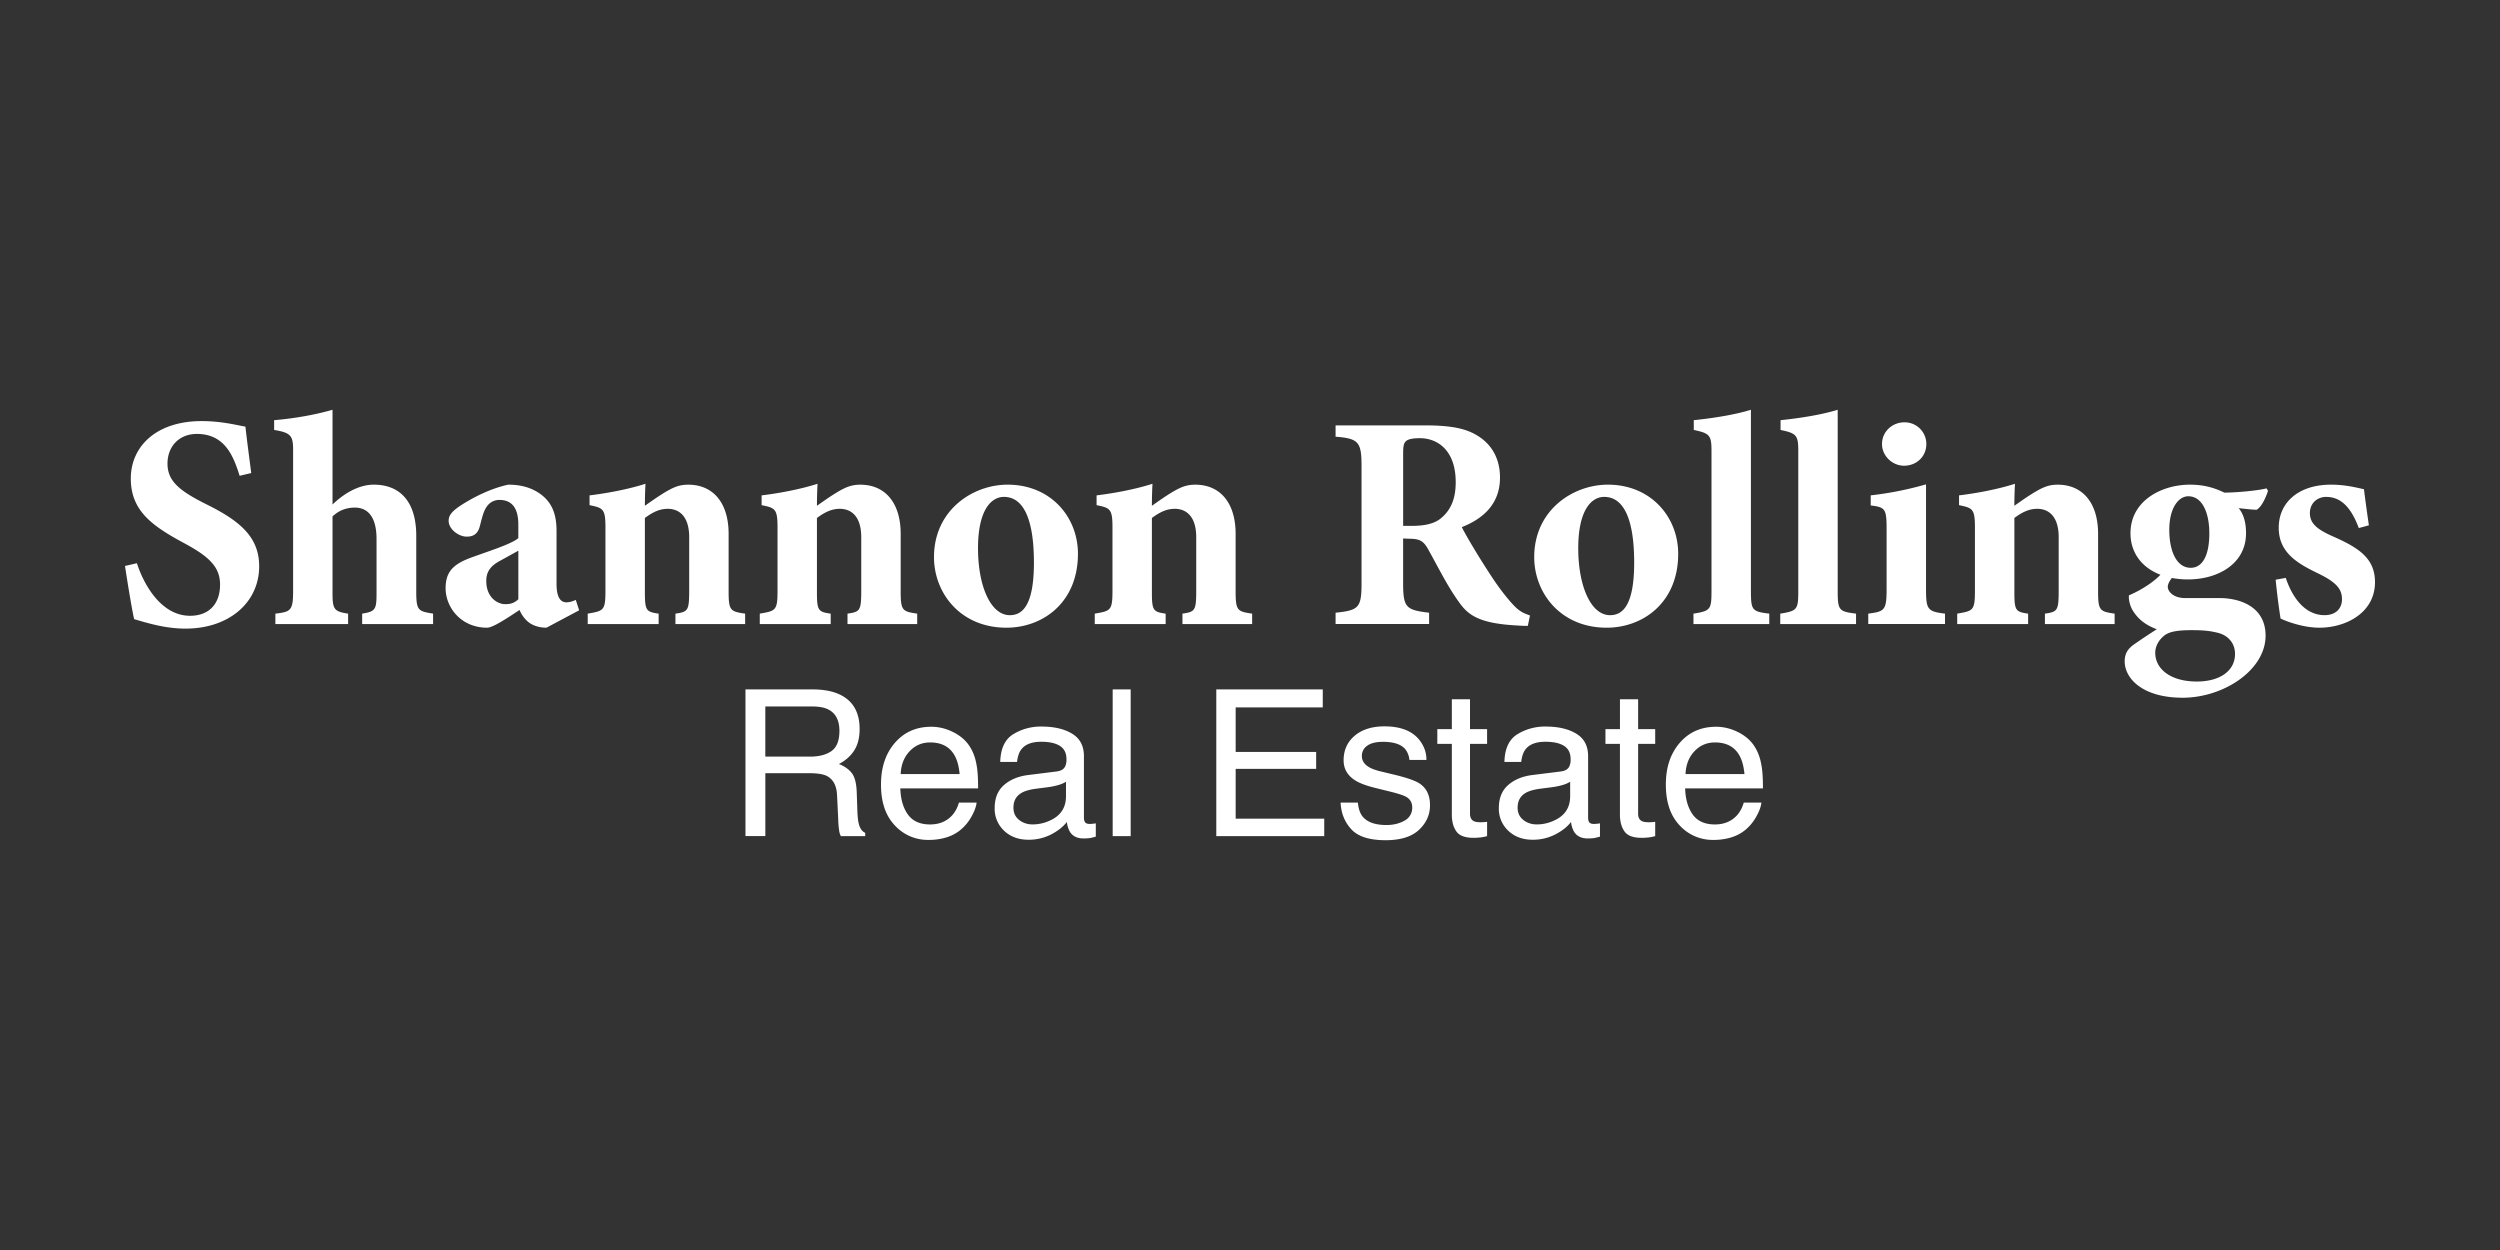 <svg width="112" height="56" viewBox="0 0 112 56" fill="none" xmlns="http://www.w3.org/2000/svg">
    <rect x="0" y="0" width="112" height="56" fill="#333333" stroke="none"/>
    <g clip-path="url(#gwmx7j9hca)" fill="#fff">
        <path d="M10.735 21.316c-.274-.876-.658-1.876-1.917-1.876-.794 0-1.314.562-1.314 1.328 0 .767.506 1.206 1.71 1.808 1.466.725 2.397 1.437 2.397 2.793 0 1.615-1.342 2.793-3.3 2.793-.876 0-1.657-.233-2.3-.424-.082-.316-.315-1.74-.411-2.383l.534-.123c.274.862 1.04 2.355 2.383 2.355.835 0 1.342-.52 1.342-1.397 0-.794-.493-1.26-1.644-1.876-1.424-.766-2.355-1.45-2.355-2.875 0-1.424 1.123-2.574 3.177-2.574.945 0 1.656.206 1.958.247.054.506.15 1.218.26 2.081l-.52.123zM16.225 27.957v-.466c.603-.096.644-.192.644-.931v-2.41c0-1.054-.438-1.41-.972-1.41-.329 0-.685.096-1 .397v3.423c0 .74.069.836.698.931v.466h-3.258v-.466c.67-.081.794-.123.794-.985v-6.34c0-.63-.082-.78-.85-.904v-.438c1-.082 1.959-.274 2.616-.466v4.245c.48-.466 1.15-.89 1.848-.89 1.192 0 1.903.78 1.903 2.287v2.505c0 .863.096.876.754.986v.466h-3.177zM24.482 28.121c-.37 0-.671-.123-.85-.287a1.385 1.385 0 0 1-.356-.507c-.52.342-1.191.794-1.451.794-1.178 0-1.862-.917-1.862-1.766 0-.726.328-1.055 1.054-1.342.808-.301 1.89-.63 2.204-.904v-.602c0-.713-.26-1.11-.849-1.11a.675.675 0 0 0-.547.274c-.165.22-.22.493-.329.904-.096.37-.315.466-.588.466-.357 0-.809-.329-.809-.712 0-.247.165-.425.48-.644.616-.41 1.424-.808 2.19-.972.548 0 1.014.123 1.41.397.59.411.754.986.754 1.684v2.37c0 .657.22.82.438.82.137 0 .274-.04.424-.109l.151.466-1.465.78zm-1.26-3.45-.767.424c-.424.22-.67.466-.67.931 0 .767.534 1.04.835 1.04.191 0 .383-.013.602-.219V24.67zM30.26 27.957v-.466c.575-.082.616-.137.616-1.082v-2.34c0-.973-.479-1.274-.959-1.274-.356 0-.657.137-1.026.41v3.314c0 .836.055.89.616.973v.465H26.33v-.466c.712-.123.794-.136.794-1.026v-2.848c0-.822-.11-.863-.712-.986v-.438c.794-.096 1.74-.274 2.506-.52-.014.191-.027.67-.027.986.273-.192.561-.398.876-.59.41-.246.67-.355 1.068-.355 1.11 0 1.807.808 1.807 2.204v2.588c0 .849.082.89.74.985v.466h-3.123zM37.968 27.957v-.466c.575-.082.616-.137.616-1.082v-2.34c0-.973-.479-1.274-.958-1.274-.356 0-.658.137-1.027.41v3.314c0 .836.055.89.616.973v.465h-3.177v-.466c.713-.123.795-.136.795-1.026v-2.848c0-.822-.11-.863-.713-.986v-.438c.794-.096 1.74-.274 2.506-.52-.014.191-.027.67-.027.986.274-.192.561-.398.876-.59.41-.246.67-.355 1.068-.355 1.109 0 1.807.808 1.807 2.204v2.588c0 .849.082.89.74.985v.466h-3.123zM45.143 21.713c1.93 0 3.149 1.451 3.149 3.095 0 2.204-1.589 3.313-3.204 3.313-2.068 0-3.245-1.56-3.245-3.163 0-2.095 1.725-3.245 3.3-3.245zm-.165.548c-.589 0-1.163.616-1.163 2.3 0 1.684.561 2.999 1.424 2.999.52 0 1.081-.357 1.081-2.355 0-2-.493-2.944-1.342-2.944zM52.974 27.957v-.466c.575-.082.617-.137.617-1.082v-2.34c0-.973-.48-1.274-.96-1.274-.355 0-.657.137-1.026.41v3.314c0 .836.055.89.616.973v.465h-3.176v-.466c.712-.123.794-.136.794-1.026v-2.848c0-.822-.11-.863-.712-.986v-.438c.794-.096 1.739-.274 2.505-.52-.014.191-.027.67-.027.986.274-.192.562-.398.876-.59.411-.246.671-.355 1.068-.355 1.11 0 1.807.808 1.807 2.204v2.588c0 .849.082.89.74.985v.466h-3.122zM68.446 28.039c-.082 0-.246 0-.41-.014-1.74-.082-2.246-.452-2.657-1.027-.548-.753-.945-1.588-1.41-2.41-.206-.37-.397-.452-.835-.452l-.274-.013v1.998c0 1.11.137 1.206 1.164 1.329v.506h-4.19v-.506c1.04-.11 1.163-.22 1.163-1.328v-5.244c0-1.082-.136-1.232-1.163-1.314v-.507h3.97c1.219 0 1.917.137 2.479.52.548.37.917.972.917 1.821 0 1.219-.808 1.862-1.711 2.218.205.411.739 1.301 1.15 1.931.479.753.78 1.123 1.04 1.424.316.356.466.466.864.602l-.096.466zM63.23 23.56c.59 0 1.041-.095 1.342-.356.452-.383.644-.903.644-1.601 0-1.452-.835-1.972-1.602-1.972-.37 0-.548.055-.63.137-.096.082-.123.246-.123.52v3.272h.369zM72.033 21.713c1.93 0 3.15 1.451 3.15 3.095 0 2.204-1.59 3.313-3.205 3.313-2.067 0-3.245-1.56-3.245-3.163 0-2.095 1.725-3.245 3.3-3.245zm-.164.548c-.589 0-1.164.616-1.164 2.3 0 1.684.562 2.999 1.424 2.999.52 0 1.082-.357 1.082-2.355 0-2-.493-2.944-1.342-2.944zM75.867 27.957v-.466c.78-.123.808-.192.808-1.055v-6.23c0-.712-.082-.793-.794-.944v-.438c.945-.096 1.903-.26 2.56-.466v8.078c0 .904.041.96.822 1.055v.466h-3.396zM79.755 27.957v-.466c.78-.123.808-.192.808-1.055v-6.23c0-.712-.082-.793-.794-.944v-.438c.945-.096 1.903-.26 2.56-.466v8.078c0 .904.041.96.822 1.055v.466h-3.396zM83.698 27.957v-.466c.74-.096.822-.15.822-1.123v-2.67c0-.917-.069-.972-.712-1.054v-.452a14.954 14.954 0 0 0 2.478-.493v4.669c0 .93.055 1.027.85 1.123v.465h-3.438zm1.602-7.093c-.52 0-.986-.438-.986-.972 0-.561.466-.972 1-.972a.97.97 0 0 1 .986.972c0 .561-.438.972-1 .972zM91.613 27.957v-.466c.575-.082.616-.137.616-1.082v-2.34c0-.973-.48-1.274-.959-1.274-.356 0-.657.137-1.026.41v3.314c0 .836.054.89.616.973v.465h-3.177v-.466c.712-.123.794-.136.794-1.026v-2.848c0-.822-.11-.863-.712-.986v-.438c.794-.096 1.74-.274 2.506-.52-.014.191-.028.67-.028.986.274-.192.562-.398.877-.59.41-.246.67-.355 1.067-.355 1.11 0 1.808.808 1.808 2.204v2.588c0 .849.082.89.74.985v.466h-3.123zM97.363 25.821c-.137.15-.246.328-.246.466 0 .219.26.507.78.507h1.548c.835 0 2.053.342 2.053 1.684 0 1.547-1.89 2.78-3.71 2.78-1.822 0-2.602-.877-2.602-1.63 0-.328.123-.548.411-.753.37-.26.726-.493 1.027-.685-.548-.205-.835-.479-1.027-.766-.164-.22-.246-.562-.22-.753.644-.274 1.22-.685 1.48-1l.506.15zm.657.137c-1.56 0-2.574-.835-2.574-2.068 0-1.479 1.424-2.177 2.656-2.177.575 0 1.04.11 1.548.356.575 0 1.547-.096 1.889-.191l.069.11c-.082.246-.26.698-.507.848-.232 0-.616-.055-.808-.068.206.246.329.602.329 1.122 0 1.37-1.26 2.068-2.602 2.068zm.165 2.273c-.699 0-1.041.082-1.246.26-.233.192-.384.466-.384.753 0 .726.685 1.288 1.862 1.288 1.055 0 1.712-.493 1.712-1.233 0-.507-.329-.835-.754-.945-.369-.095-.684-.123-1.19-.123zm-.151-5.998c-.424 0-.85.507-.85 1.506 0 .931.316 1.698.96 1.698.533 0 .834-.561.834-1.547 0-.863-.287-1.657-.944-1.657zM105.674 23.657c-.356-.958-.821-1.396-1.465-1.396-.383 0-.726.273-.726.725 0 .48.343.74 1.055 1.055 1.109.492 1.862.958 1.862 2.04 0 1.37-1.301 2.04-2.492 2.04-.712 0-1.451-.273-1.739-.41a29.599 29.599 0 0 1-.219-1.74l.452-.082c.287.863.849 1.67 1.739 1.67.52 0 .78-.314.78-.712 0-.424-.205-.739-1.054-1.15-.904-.438-1.78-.917-1.78-2.053 0-1.137.89-1.931 2.341-1.931.658 0 1.164.137 1.479.205.041.37.165 1.246.219 1.616l-.452.123zM33.396 30.885h2.988c.492 0 .897.073 1.217.22.606.28.91.797.91 1.552 0 .394-.082.716-.244.966-.163.25-.39.452-.683.604.257.105.45.242.58.412.13.17.201.446.217.828l.03.881c.01.25.03.437.064.56.053.209.149.343.286.402v.148h-1.092a.83.83 0 0 1-.071-.22 4.172 4.172 0 0 1-.045-.519l-.053-1.096c-.02-.43-.176-.718-.466-.864-.165-.08-.425-.12-.778-.12h-1.969v2.818h-.89v-6.573.001zm2.892 3.012c.406 0 .727-.083.963-.25.236-.168.355-.469.355-.904 0-.469-.165-.788-.496-.958-.177-.09-.413-.134-.71-.134h-2.114v2.246h2.002zM42.703 32.798c.318.16.56.367.725.62.16.241.267.523.32.845.047.22.071.573.071 1.056h-3.485c.015.488.129.879.342 1.174.213.294.543.442.99.442.417 0 .75-.14.999-.418.139-.162.237-.35.295-.562h.792c-.02.176-.09.372-.208.588a2.11 2.11 0 0 1-.394.53c-.243.239-.544.4-.902.483a2.72 2.72 0 0 1-.653.072 2 2 0 0 1-1.507-.65c-.413-.435-.619-1.043-.619-1.824 0-.782.208-1.395.623-1.875.415-.48.957-.72 1.628-.72.338 0 .665.08.983.24zm.289 1.881c-.033-.348-.108-.627-.227-.836-.218-.388-.584-.582-1.096-.582-.366 0-.674.134-.923.4-.248.268-.38.607-.395 1.018h2.64zM47.353 34.558c.185-.023.309-.1.371-.232a.714.714 0 0 0 .054-.31c0-.275-.098-.475-.293-.599-.195-.124-.474-.186-.837-.186-.42 0-.717.114-.893.341-.098.127-.162.314-.192.563h-.752c.015-.593.206-1.005.574-1.237a2.351 2.351 0 0 1 1.28-.348c.563 0 1.021.108 1.372.323.349.215.523.548.523 1.002v2.76c0 .084.017.151.051.202.035.051.107.076.217.076a1.932 1.932 0 0 0 .264-.027v.595c-.125.036-.22.059-.286.067a2.104 2.104 0 0 1-.268.014c-.277 0-.479-.099-.604-.295a1.139 1.139 0 0 1-.139-.443c-.164.215-.4.4-.706.56a2.19 2.19 0 0 1-1.016.236c-.445 0-.808-.135-1.09-.404a1.343 1.343 0 0 1-.422-1.012c0-.444.138-.788.416-1.032.278-.245.641-.395 1.092-.452l1.284-.16v-.002zm-1.696 2.176c.17.134.372.2.604.2.284 0 .558-.065.823-.196.448-.217.672-.573.672-1.068v-.647a1.373 1.373 0 0 1-.38.157 3.195 3.195 0 0 1-.456.09l-.486.062c-.292.038-.511.1-.658.183-.25.14-.374.363-.374.67 0 .231.085.414.255.548zM49.848 30.885h.806v6.573h-.806v-6.573zM54.49 30.885h4.77v.806h-3.902v1.995h3.606v.76h-3.606v2.229h3.968v.783H54.49v-6.573zM60.833 35.955c.025.268.093.474.206.617.206.26.566.389 1.077.389.305 0 .572-.065.804-.195a.644.644 0 0 0 .347-.601.514.514 0 0 0-.277-.47c-.118-.066-.352-.142-.7-.228l-.65-.161c-.416-.101-.722-.215-.92-.34-.35-.218-.526-.52-.526-.904 0-.453.165-.82.496-1.101.331-.28.776-.42 1.335-.42.732 0 1.26.211 1.582.634.203.269.301.558.296.869h-.761a.912.912 0 0 0-.197-.494c-.19-.21-.518-.316-.985-.316-.311 0-.547.058-.708.174a.54.54 0 0 0-.24.459c0 .208.105.374.316.499.122.074.301.14.538.196l.542.13c.59.14.985.276 1.186.407.313.206.47.53.47.971 0 .441-.165.795-.492 1.105-.328.31-.827.466-1.497.466-.722 0-1.233-.162-1.533-.486-.3-.323-.462-.724-.483-1.2h.775-.001zM65.042 31.328h.814v1.338h.766v.658h-.766v3.128c0 .167.057.279.17.335.063.033.168.05.314.05a2.538 2.538 0 0 0 .282-.019v.64a1.832 1.832 0 0 1-.29.058c-.1.012-.207.018-.324.018-.375 0-.63-.096-.765-.289-.134-.192-.201-.442-.201-.749v-3.172h-.65v-.658h.65v-1.338zM69.94 34.558c.185-.023.309-.1.37-.232a.714.714 0 0 0 .054-.31c0-.275-.097-.475-.292-.599-.195-.124-.474-.186-.837-.186-.42 0-.718.114-.893.341-.098.127-.162.314-.192.563h-.752c.015-.593.206-1.005.574-1.237a2.35 2.35 0 0 1 1.28-.348c.563 0 1.02.108 1.372.323.349.215.523.548.523 1.002v2.76c0 .084.017.151.051.202.035.051.107.076.217.076a1.932 1.932 0 0 0 .264-.027v.595c-.125.036-.22.059-.286.067a2.103 2.103 0 0 1-.268.014c-.278 0-.479-.099-.604-.295a1.136 1.136 0 0 1-.139-.443c-.164.215-.4.4-.707.56a2.19 2.19 0 0 1-1.015.236c-.445 0-.808-.135-1.09-.404a1.343 1.343 0 0 1-.422-1.012c0-.444.138-.788.416-1.032.277-.245.641-.395 1.091-.452l1.284-.16v-.002zm-1.696 2.176c.17.134.372.2.604.2.284 0 .558-.065.823-.196.448-.217.672-.573.672-1.068v-.647a1.373 1.373 0 0 1-.38.157 3.195 3.195 0 0 1-.456.09l-.486.062c-.292.038-.511.1-.659.183-.249.14-.373.363-.373.67 0 .231.085.414.255.548zM72.574 31.328h.814v1.338h.765v.658h-.765v3.128c0 .167.057.279.17.335.063.033.167.05.313.05.04 0 .081-.002.126-.004.044-.002.097-.007.156-.015v.64a1.832 1.832 0 0 1-.289.058 2.73 2.73 0 0 1-.324.018c-.376 0-.63-.096-.765-.289-.135-.192-.202-.442-.202-.749v-3.172h-.649v-.658h.65v-1.338zM77.864 32.798c.317.16.558.367.724.62.16.241.267.523.32.845.047.22.072.573.072 1.056h-3.486c.015.488.13.879.342 1.174.213.294.543.442.99.442.417 0 .75-.14.999-.418.139-.162.237-.35.295-.562h.792c-.02.176-.09.372-.208.588a2.11 2.11 0 0 1-.394.53c-.243.239-.544.4-.901.483a2.72 2.72 0 0 1-.653.072 2 2 0 0 1-1.508-.65c-.412-.435-.618-1.043-.618-1.824 0-.782.208-1.395.623-1.875.415-.48.957-.72 1.627-.72.338 0 .666.08.983.24zm.288 1.881c-.033-.348-.108-.627-.227-.836-.218-.388-.584-.582-1.095-.582-.367 0-.675.134-.923.4-.25.268-.38.607-.395 1.018h2.64z"/>
    </g>
    <defs>
        <clipPath id="gwmx7j9hca">
            <path fill="#fff" transform="translate(5.6 18.358)" d="M0 0h100.8v19.283H0z"/>
        </clipPath>
    </defs>
</svg>
